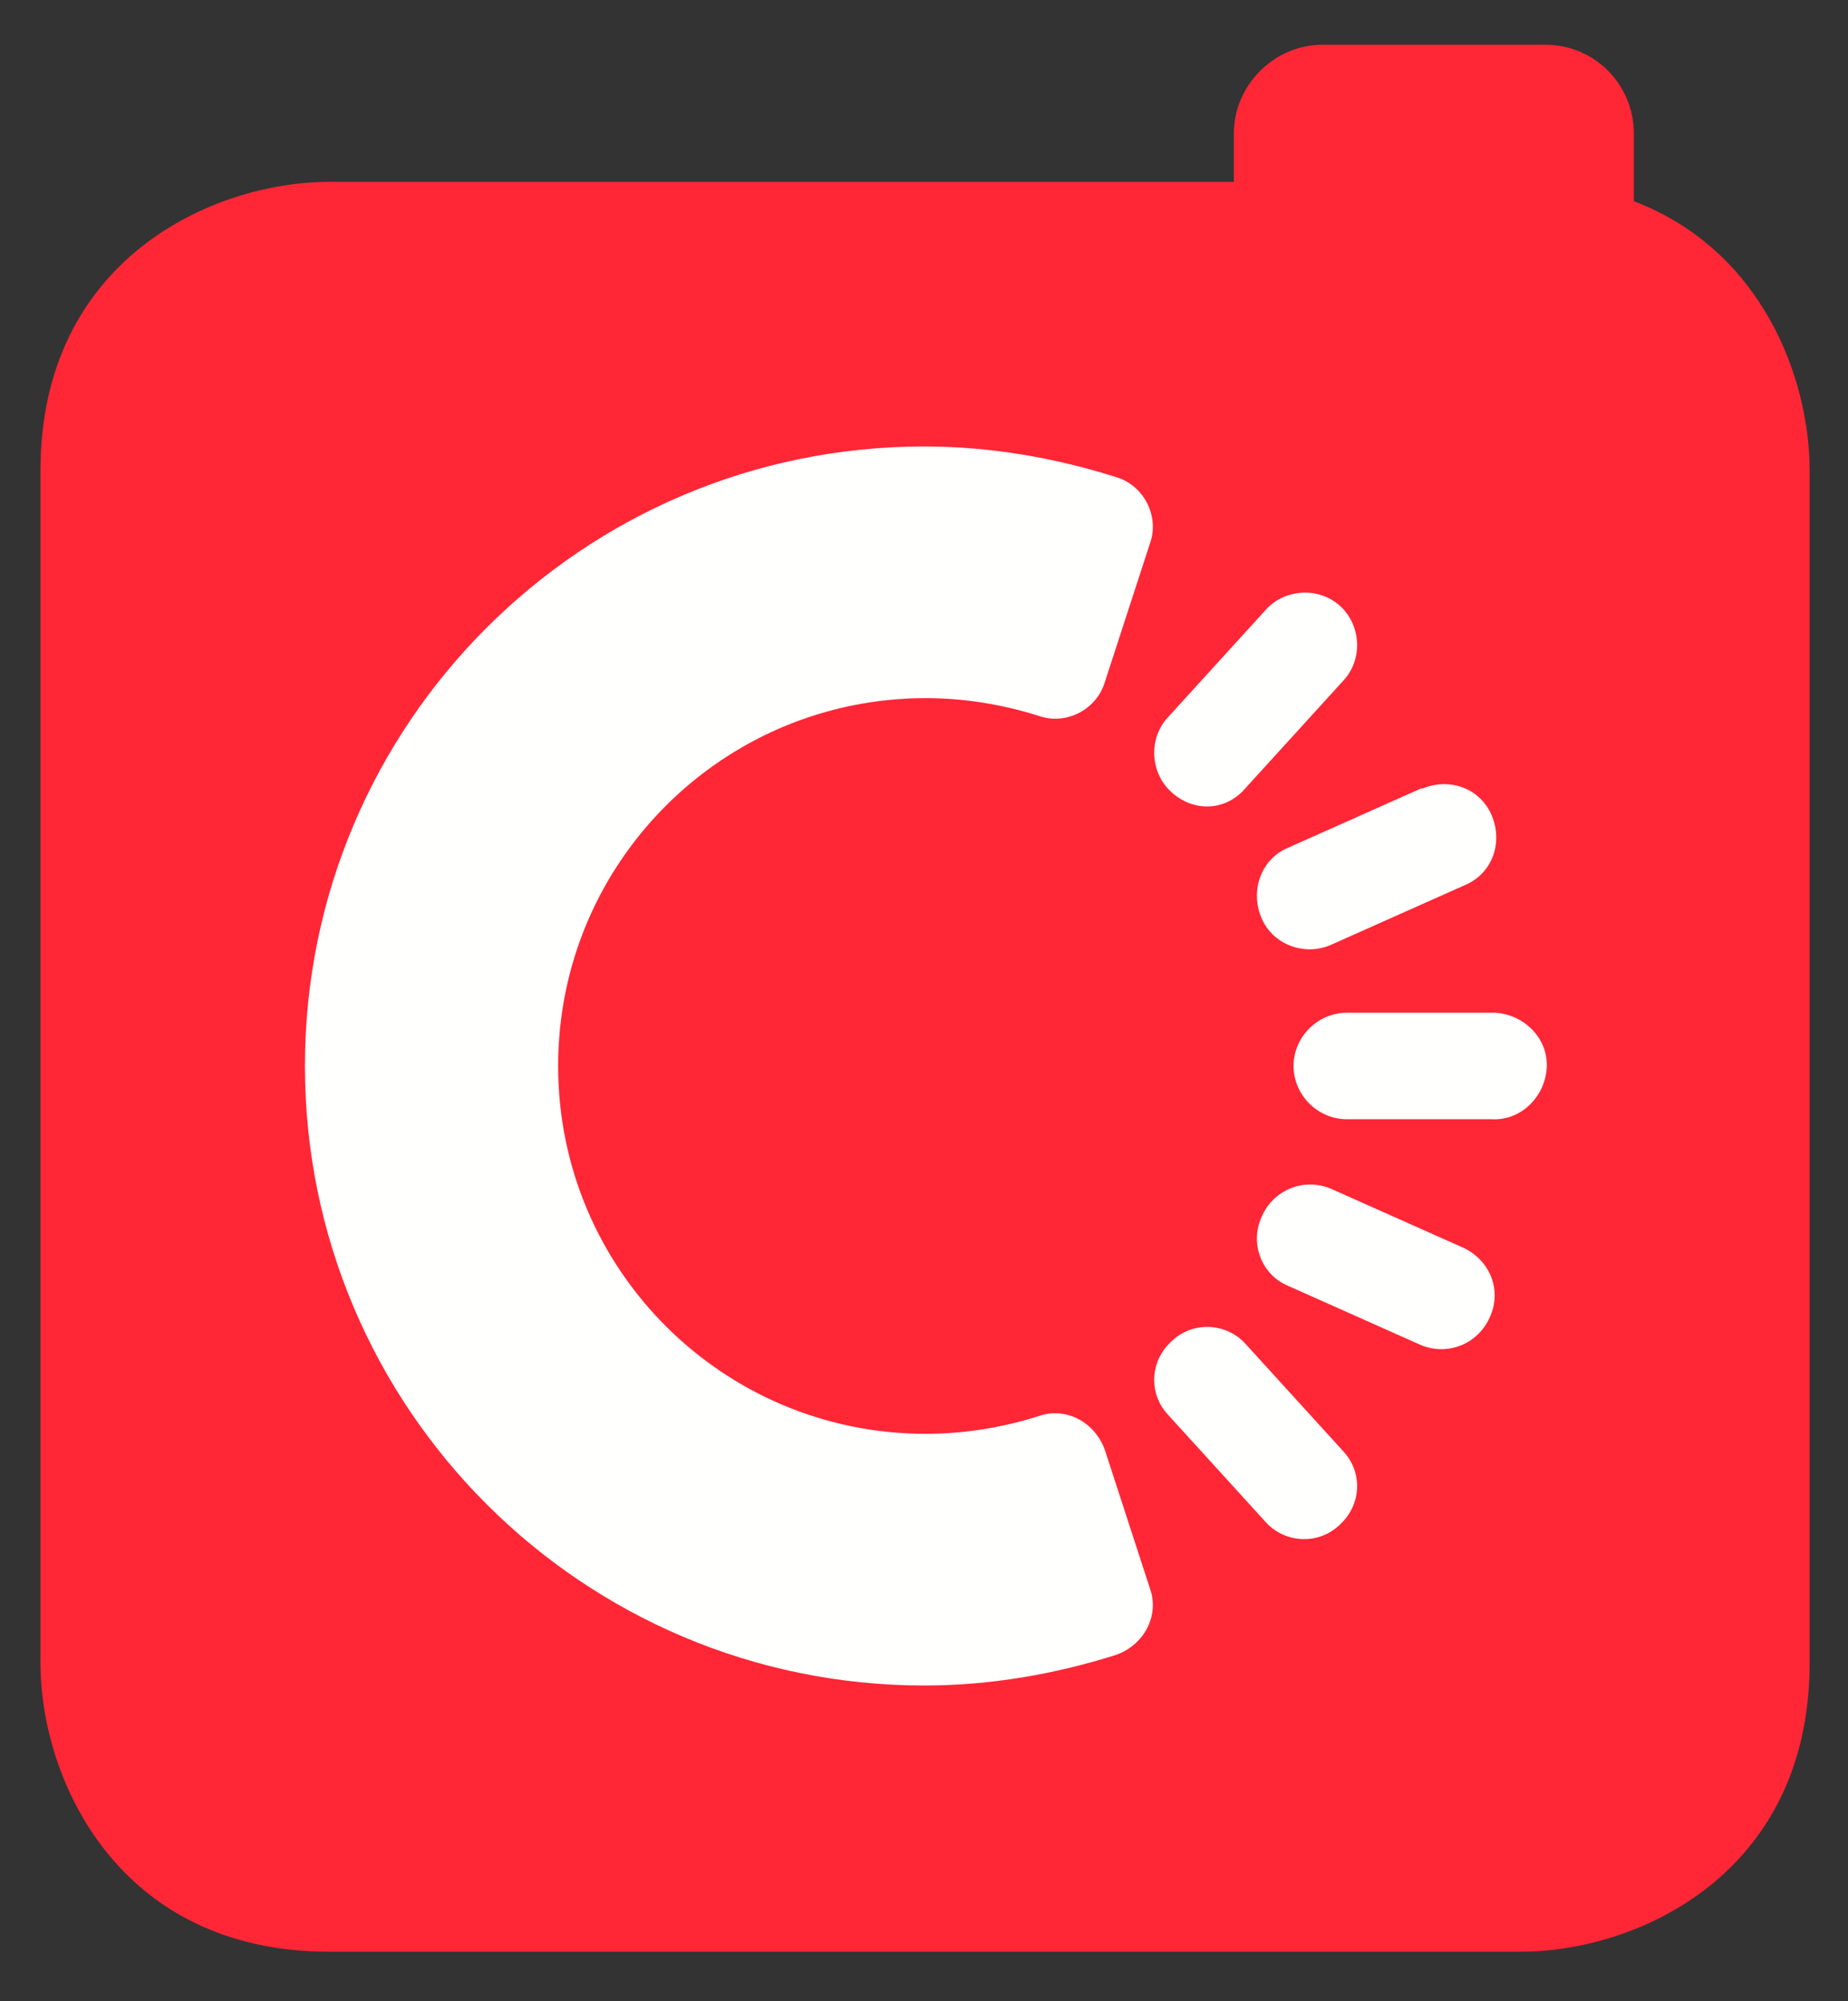 <svg xmlns="http://www.w3.org/2000/svg" viewBox="49.6 152.8 87.2 94.4" stroke-miterlimit="2" stroke-linejoin="round" fill-rule="evenodd" clip-rule="evenodd" style="max-height: 500px" width="87.2" height="94.4"><rect x="49.6" y="152.8" width="87.2" height="94.4" fill="#333333" stroke="none"/><g transform="matrix(.761 0 0 .761 1.891 -7.259)" fill-rule="nonzero"><path fill="#ff2636" d="m164 222.8v-4.2c0-3-2.4-5.5-5.5-5.5h-13.8c-3 0-5.5 2.5-5.5 5.5v3h-56.1c-7.2 0-17.9 4.8-17.9 17.9v73.9c0 7.2 4.8 17.9 17.9 17.9h73.9c7.2 0 17.9-4.8 17.9-17.9v-73.9c0-5.8-3-13.7-10.9-16.7"/><path fill="#fffffe" d="m155.2 273.1h-9c-1.8 0-3.3 1.5-3.3 3.3s1.5 3.3 3.3 3.3h9c1.8.1 3.3-1.4 3.4-3.2s-1.4-3.3-3.2-3.4zm-14.3-5.9c.7 1.7 2.7 2.4 4.3 1.7l8.3-3.7c1.7-.7 2.4-2.6 1.7-4.3s-2.6-2.4-4.3-1.7h-.1l-8.3 3.7c-1.6.7-2.3 2.6-1.6 4.3m-1-8 6.1-6.7c1.2-1.3 1.1-3.4-.2-4.6s-3.4-1.1-4.6.2l-6.1 6.7c-1.2 1.3-1.1 3.4.2 4.6 1.4 1.3 3.4 1.2 4.6-.2m-8.7 41c-.6-1.7-2.4-2.7-4.1-2.1-2.2.7-4.6 1.1-7 1.1-12.6 0-22.8-10.2-22.8-22.8s10.2-22.8 22.8-22.8c2.4 0 4.8.4 7 1.1 1.7.6 3.6-.4 4.1-2.1l2.8-8.6c.6-1.7-.4-3.6-2.1-4.1-3.8-1.2-7.8-1.9-11.9-1.9-21.2 0-38.4 17.2-38.4 38.4s17.2 38.4 38.4 38.4c4.1 0 8.1-.7 11.9-1.9 1.7-.6 2.7-2.4 2.1-4.1zm8.7-6.6c-1.2-1.3-3.3-1.4-4.6-.1-1.3 1.2-1.4 3.2-.2 4.5l6.1 6.7c1.2 1.3 3.3 1.4 4.6.1 1.3-1.2 1.4-3.2.2-4.5zm13.6-5.9-8.3-3.7c-1.7-.7-3.6.1-4.3 1.8-.7 1.6 0 3.5 1.6 4.2l8.3 3.7c1.7.7 3.6-.1 4.3-1.8.7-1.6 0-3.4-1.6-4.2"/><path fill="#686968" d="m654.7 309.3c-2.5 0-4.5-1.9-4.5-4.2v-79.5c0-2.4 1.9-4.2 4.5-4.2h6.1c2.5 0 4.5 1.9 4.5 4.2v79.5c0 2.3-2.1 4.2-4.5 4.2zm-258.5-52.2c-5.2 0-9.7 1.8-13.3 5.5-3.5 3.5-5.3 8-5.3 13.3s1.8 9.8 5.3 13.3c3.6 3.6 8.1 5.5 13.3 5.5 5.1 0 9.6-1.8 13.2-5.5 3.6-3.6 5.5-8.1 5.5-13.3s-1.8-9.7-5.5-13.3c-3.6-3.6-8.1-5.5-13.2-5.5zm0 52.3c-9.4 0-17.4-3.3-24-9.7-6.4-6.4-9.7-14.4-9.7-23.7 0-9.4 3.3-17.3 9.7-23.6 6.6-6.4 14.6-9.7 24-9.7s17.4 3.3 23.9 9.7c6.5 6.2 9.8 14.2 9.8 23.6 0 9.5-3.2 17.3-9.8 23.7-6.5 6.4-14.5 9.7-23.9 9.7zm68.5 0c-7.7 0-14-2.5-18.9-7.3-5-5-7.5-11.4-7.5-19.2v-33.6c0-2.6 1.9-4.5 4.5-4.5h6.1c2.5 0 4.5 2 4.5 4.5v33.9c0 6.9 4.6 11.5 11.4 11.5 6.9 0 11.5-4.6 11.5-11.5v-33.9c0-2.6 1.9-4.5 4.5-4.5h6.1c2.5 0 4.5 2 4.5 4.5v33.6c0 7.8-2.5 14.2-7.5 19.2-5.1 4.8-11.5 7.3-19.2 7.3m56 0c-8 0-14.9-2.8-20.3-8.2-2.2-2.2-2.3-4.6-.3-6.9l1.4-1.5c1.2-1.4 2.5-2.1 3.9-2.1 1.2 0 2.3.5 3.5 1.5 3.9 3.2 7.8 4.8 11.6 4.8 4.5 0 7.2-2.5 7.2-6.4 0-3.7-2.6-6-10.5-9.5-11.6-4.7-17.5-11.5-17.5-20.1 0-10.6 9-18.3 21.4-18.3 5.9 0 11.1 1.5 15.9 4.5 1.2.8 1.9 1.9 2.1 3.2.2 1.4-.2 2.9-1.1 4.1l-1.2 1.7c-1.1 1.5-2.4 2.3-3.9 2.3-.9 0-1.8-.3-2.8-.9-3-1.8-5.8-2.7-8.4-2.7-4.8 0-7.5 2-7.5 5.6 0 3.2 3.2 6 9.7 8.7 12.8 5.5 18.3 11.7 18.3 20.7 0 5.6-2.1 10.3-6.1 14s-9 5.5-15.4 5.5m106.4-.1c-2.5 0-4.5-1.9-4.5-4.2v-79.5c0-2.4 1.9-4.2 4.5-4.2h6.1c2.5 0 4.5 1.9 4.5 4.2v79.5c0 2.3-2 4.2-4.5 4.2zm-264.9-63.5c-.1-.1-.3-.1-.5-.2-2.2-1.2-4.7-1.8-7.4-1.8-5.5 0-10.1 2.6-13.7 7.7 0 0-1 1.2-1 0v-2.6c0-1-.4-1.9-1.2-2.7s-1.7-1.2-2.7-1.2h-7.1c-1 0-1.9.4-2.7 1.1s-1.2 1.6-1.2 2.6v56.7c0 1.1.4 2 1.2 2.8.8.7 1.7 1.1 2.7 1.1h7.3c1 0 2-.3 2.7-1 .8-.8 1.2-1.7 1.2-2.9v-28.8c0-5.8 1.2-10.4 3.7-13.9s5.5-5.2 9-5.2c.9 0 1.8.1 2.8.4 1.2.3 2.5-.3 3.1-1.4l4.3-8.2c.9-.9.5-2.1-.5-2.5m-99.9 30.2c0 5.3 1.8 9.7 5.3 13.2 3.6 3.6 8.1 5.4 13.3 5.4 5.1 0 9.5-1.8 13.2-5.4 3.6-3.6 5.4-8 5.4-13.2 0-5.3-1.8-9.7-5.4-13.4-3.6-3.6-8-5.4-13.2-5.4s-9.7 1.8-13.3 5.4c-3.5 3.6-5.3 8.1-5.3 13.4h-.7zm16.5 33.4c-8.9 0-16.5-3.3-22.5-9.7-6-6.5-9.1-14.4-9.1-23.6 0-9.4 3.3-17.4 9.7-23.7 6.6-6.4 14.6-9.7 24-9.7s17.4 3.3 23.9 9.7c6.5 6.2 9.8 14.2 9.8 23.6v28.9c0 2.4-2.1 4.5-4.5 4.5h-5.1c-2.6 0-4.4-1.7-4.4-4.6l-.2-5.4c0-.1-.1-.4-.4-.4-.2 0-.5.1-.8.5-4.8 6.5-11.7 9.9-20.4 9.9zm302.5-53.6c-7.9 0-13.5 3.7-16.5 10.9-.1.2-.1.4 0 .5.1.2.3.3.6.3h31.8c.4 0 .6-.1.6-.1 0-.1.1-.3-.1-.7-3-7.4-8.4-10.9-16.4-10.9zm.4 53.6c-9.4 0-17.4-3.3-24-9.7-6.4-6.4-9.7-14.4-9.7-23.7s3.2-17.2 9.6-23.6 14.4-9.7 23.7-9.7 17.2 3.1 23.3 9.3c6.2 6.1 9.4 13.6 9.4 22.3 0 2.7-2.1 4.6-5 4.6h-45c-.2 0-.4 0-.5.1s-.1.4-.1.8c.7 4.2 2.6 7.8 6 10.9 3.4 2.9 7.6 4.4 12.3 4.4 5.8 0 10.6-2.2 14.6-6.7 1.1-1.3 2.5-2 4-2 .9 0 1.9.3 2.9.8l3.8 1.8c1.5.7 2.5 1.9 2.7 3.2.2 1.2-.1 2.4-1 3.4-6.5 9.1-15.7 13.8-27 13.8zm-354.4-1.2c.2 0 .5.1.7.1-.2 0-.5-.1-.7-.1zm-1.3-.2c.1 0 .2 0 .3.1-.1 0-.2 0-.3-.1zm5.4.5h-.5zm3-64.8h-.3zm4.2 50.5h-.2.2c-.1 0 0 0 0 0zm5.9 8.9-2.5-7.3c-.5-1.5-1.9-2.5-3.5-2.5-.4 0-.8.1-1.2.2-1.9.6-3.9.9-5.9.9-5.1 0-10-1.9-13.6-5.4s-5.6-8.1-5.6-13c0-10.2 8.6-18.5 19.2-18.5 2 0 4 .3 5.9.9.4.1.8.2 1.1.2 1.6 0 3-1 3.5-2.5l2.5-7.3c.3-.9.2-1.9-.2-2.7-.4-.9-1.2-1.5-2.2-1.8-3.4-1.1-7-1.6-10.7-1.6-19 0-34.5 14.9-34.5 33.3 0 18.3 15.5 33.3 34.5 33.3 3.6 0 7.2-.6 10.7-1.6.9-.3 1.7-.9 2.1-1.8.6-.9.7-1.9.4-2.8z"/></g></svg>